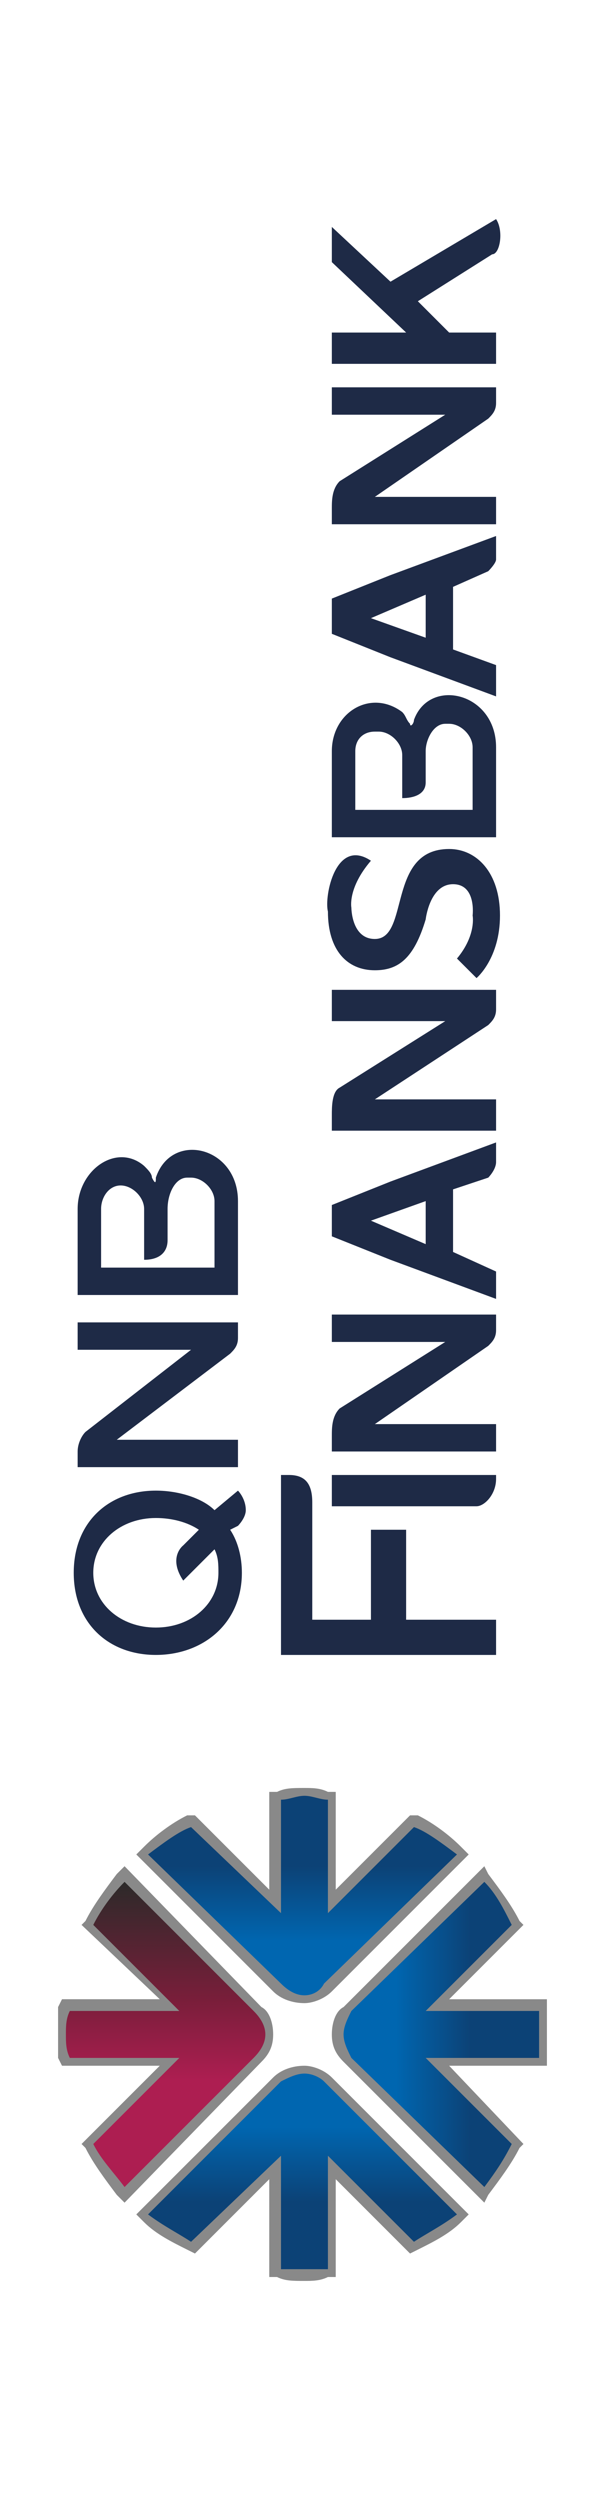 <?xml version="1.0" encoding="UTF-8"?>
<!DOCTYPE svg PUBLIC "-//W3C//DTD SVG 1.1//EN" "http://www.w3.org/Graphics/SVG/1.1/DTD/svg11.dtd">
<!-- Creator: CorelDRAW X7 -->
<svg xmlns="http://www.w3.org/2000/svg" xml:space="preserve" width="46px" height="190px" version="1.1" shape-rendering="geometricPrecision" text-rendering="geometricPrecision" image-rendering="optimizeQuality" fill-rule="evenodd" clip-rule="evenodd"
viewBox="0 0 153 639"
 xmlns:xlink="http://www.w3.org/1999/xlink">
 <defs>
      <linearGradient id="id0" gradientUnits="userSpaceOnUse" x1="76.63" y1="580.292" x2="76.63" y2="530.007">
       <stop offset="0" stop-opacity="1" stop-color="#0C4276"/>
       <stop offset="0.349" stop-opacity="1" stop-color="#0C4276"/>
       <stop offset="0.729" stop-opacity="1" stop-color="#0066B0"/>
       <stop offset="1" stop-opacity="1" stop-color="#0066B0"/>
      </linearGradient>
      <linearGradient id="id1" gradientUnits="userSpaceOnUse" x1="41.358" y1="559.028" x2="41.358" y2="480.727">
       <stop offset="0" stop-opacity="1" stop-color="#AD1E51"/>
       <stop offset="0.349" stop-opacity="1" stop-color="#AD1E51"/>
       <stop offset="0.612" stop-opacity="1" stop-color="#791E3A"/>
       <stop offset="1" stop-opacity="1" stop-color="#2B2A29"/>
      </linearGradient>
      <linearGradient id="id2" gradientUnits="userSpaceOnUse" x1="76.63" y1="509.747" x2="76.63" y2="459.463">
       <stop offset="0" stop-opacity="1" stop-color="#0066B0"/>
       <stop offset="0.271" stop-opacity="1" stop-color="#0066B0"/>
       <stop offset="0.651" stop-opacity="1" stop-color="#0C4276"/>
       <stop offset="1" stop-opacity="1" stop-color="#0C4276"/>
      </linearGradient>
      <linearGradient id="id3" gradientUnits="userSpaceOnUse" x1="137.041" y1="519.877" x2="86.756" y2="519.877">
       <stop offset="0" stop-opacity="1" stop-color="#0C4276"/>
       <stop offset="0.349" stop-opacity="1" stop-color="#0C4276"/>
       <stop offset="0.729" stop-opacity="1" stop-color="#0066B0"/>
       <stop offset="1" stop-opacity="1" stop-color="#0066B0"/>
      </linearGradient>
 </defs>
 <g id="Layer_x0020_1">
  <g id="_268543616624">
   <rect fill="none" transform="matrix(1.7793E-014 -0.672 0.739 1.95674E-014 2.35688E-006 638.555)" width="950" height="207"/>
   <g>
    <g>
     <path fill="#898989" d="M68 557l-19 19 -2 -1c-4,-2 -8,-4 -11,-7l-2 -2 35 -35c2,-2 5,-3 8,-3 2,0 5,1 7,3l35 35 -2 2c-3,3 -7,5 -11,7l-2 1 -19 -19 0 25 -2 0c-2,1 -4,1 -6,1 -3,0 -5,0 -7,-1l-2 0 0 -25zm-28 -46l-20 -19 1 -1c2,-4 5,-8 8,-12l2 -2 35 36c2,1 3,4 3,7 0,3 -1,5 -3,7l-35 36 -2 -2c-3,-4 -6,-8 -8,-12l-1 -1 20 -20 -25 0 -1 -2c0,-2 0,-4 0,-6 0,-2 0,-4 0,-7l1 -2 25 0zm45 -28l19 -19 2 0c4,2 8,5 11,8l2 2 -35 35c-2,2 -5,3 -7,3 -3,0 -6,-1 -8,-3l-35 -35 2 -2c3,-3 7,-6 11,-8l2 0 19 19 0 -25 2 0c2,-1 4,-1 7,-1 2,0 4,0 6,1l2 0 0 25zm29 45l19 20 -1 1c-2,4 -5,8 -8,12l-1 2 -36 -36c-2,-2 -3,-4 -3,-7 0,-3 1,-6 3,-7l36 -36 1 2c3,4 6,8 8,12l1 1 -19 19 25 0 0 2c0,3 0,5 0,7 0,2 0,4 0,6l0 2 -25 0z"/>
     <path fill="url(#id0)" d="M77 580c-2,0 -4,0 -6,0l0 -29 -23 22c-3,-2 -7,-4 -11,-7l34 -34c2,-1 4,-2 6,-2 2,0 4,1 5,2l34 34c-4,3 -8,5 -11,7l-22 -22 0 29c-2,0 -4,0 -6,0l0 0z"/>
     <path fill="url(#id1)" d="M16 520c0,-2 0,-4 1,-6l28 0 -22 -22c2,-4 5,-8 8,-11l33 33c2,2 3,4 3,6 0,2 -1,4 -3,6l-33 33c-3,-4 -6,-7 -8,-11l22 -22 -28 0c-1,-2 -1,-4 -1,-6l0 0z"/>
     <path fill="url(#id2)" d="M77 459c2,0 4,1 6,1l0 29 22 -22c3,1 7,4 11,7l-34 33c-1,2 -3,3 -5,3 -2,0 -4,-1 -6,-3l-34 -33c4,-3 8,-6 11,-7l23 22 0 -29c2,0 4,-1 6,-1l0 0z"/>
     <path fill="url(#id3)" d="M137 520c0,2 0,4 0,6l-29 0 22 22c-2,4 -4,7 -7,11l-34 -33c-1,-2 -2,-4 -2,-6 0,-2 1,-4 2,-6l34 -33c3,3 5,7 7,11l-22 22 29 0c0,2 0,4 0,6l0 0z"/>
    </g>
    <path fill="#1E2A46" d="M25 324l0 -15c0,-3 2,-6 5,-6l0 0c3,0 6,3 6,6l0 13c4,0 6,-2 6,-5l0 -8c0,-4 2,-8 5,-8l1 0c3,0 6,3 6,6l0 17 -9 0 -3 0 -6 0 -11 0zm-6 51l0 -4c0,-2 1,-4 2,-5l27 -21 -29 0 0 -7 41 0 0 4c0,2 -1,3 -2,4l-29 22 31 0 0 7 -41 0zm27 29l8 -8c1,2 1,4 1,6 0,8 -7,14 -16,14 -9,0 -16,-6 -16,-14 0,-8 7,-14 16,-14 4,0 8,1 11,3l-4 4c0,0 -4,3 0,9zm-28 -2c0,-13 9,-21 21,-21 6,0 12,2 15,5l6 -5c0,0 2,2 2,5 0,2 -2,4 -2,4l-2 1c2,3 3,7 3,11 0,13 -10,21 -22,21 -12,0 -21,-8 -21,-21zm1 -93l0 22 20 0 21 0 0 -24c0,-14 -17,-18 -21,-6 0,1 0,2 -1,0 0,-1 -1,-2 -2,-3 -7,-6 -17,1 -17,11z"/>
    <path fill="#1E2A46" d="M84 192l0 22 20 0 22 0 0 -23c0,-14 -17,-18 -21,-7 0,1 -1,2 -1,1 -1,-1 -1,-2 -2,-3 -8,-6 -18,0 -18,10zm0 179l0 -4c0,-2 0,-5 2,-7l27 -17 -29 0 0 -7 42 0 0 4c0,2 -1,3 -2,4l-29 20 31 0 0 7 -42 0zm0 -82l0 -4c0,-2 0,-6 2,-7l27 -17 -29 0 0 -8 42 0 0 5c0,2 -1,3 -2,4l-29 19 31 0 0 8 -42 0zm0 -155l0 -4c0,-2 0,-5 2,-7l27 -17 -29 0 0 -7 42 0 0 4c0,2 -1,3 -2,4l-29 20 31 0 0 7 -42 0zm-13 289l0 -46 2 0c4,0 6,2 6,7l0 30 15 0 0 -23 9 0 0 23 23 0 0 9 -55 0zm13 -46l42 0 0 1c0,4 -3,7 -5,7l-32 0 -5 0 0 -8zm0 -69l15 -6 27 -10 0 5c0,2 -2,4 -2,4l-9 3 0 8 0 8 11 5 0 7 -27 -10 -15 -6 0 -8zm10 4l14 6 0 -11 -14 5zm-10 -159l15 -6 27 -10 0 6c0,1 -2,3 -2,3l-9 4 0 8 0 8 11 4 0 8 -27 -10 -15 -6 0 -9zm10 5l14 5 0 -11 -14 6zm22 87l5 5c0,0 6,-5 6,-16 0,-11 -6,-17 -13,-17 -16,0 -10,23 -19,23 -6,0 -6,-8 -6,-8 0,0 -1,-5 5,-12 -9,-6 -12,9 -11,13 0,10 5,15 12,15 6,0 10,-3 13,-13 0,0 1,-9 7,-9 6,0 5,8 5,8 0,0 1,5 -4,11zm-32 -152l0 -8 19 0 -19 -18 0 -9 15 14 27 -16c2,3 1,9 -1,9l-19 12 8 8 12 0 0 8 -42 0zm6 114l0 -15c0,-3 2,-5 5,-5l1 0c3,0 6,3 6,6l0 11c3,0 6,-1 6,-4l0 -8c0,-3 2,-7 5,-7l1 0c3,0 6,3 6,6l0 16 -10 0 -2 0 -6 0 -12 0z"/>
   </g>
  </g>
 </g>
</svg>
